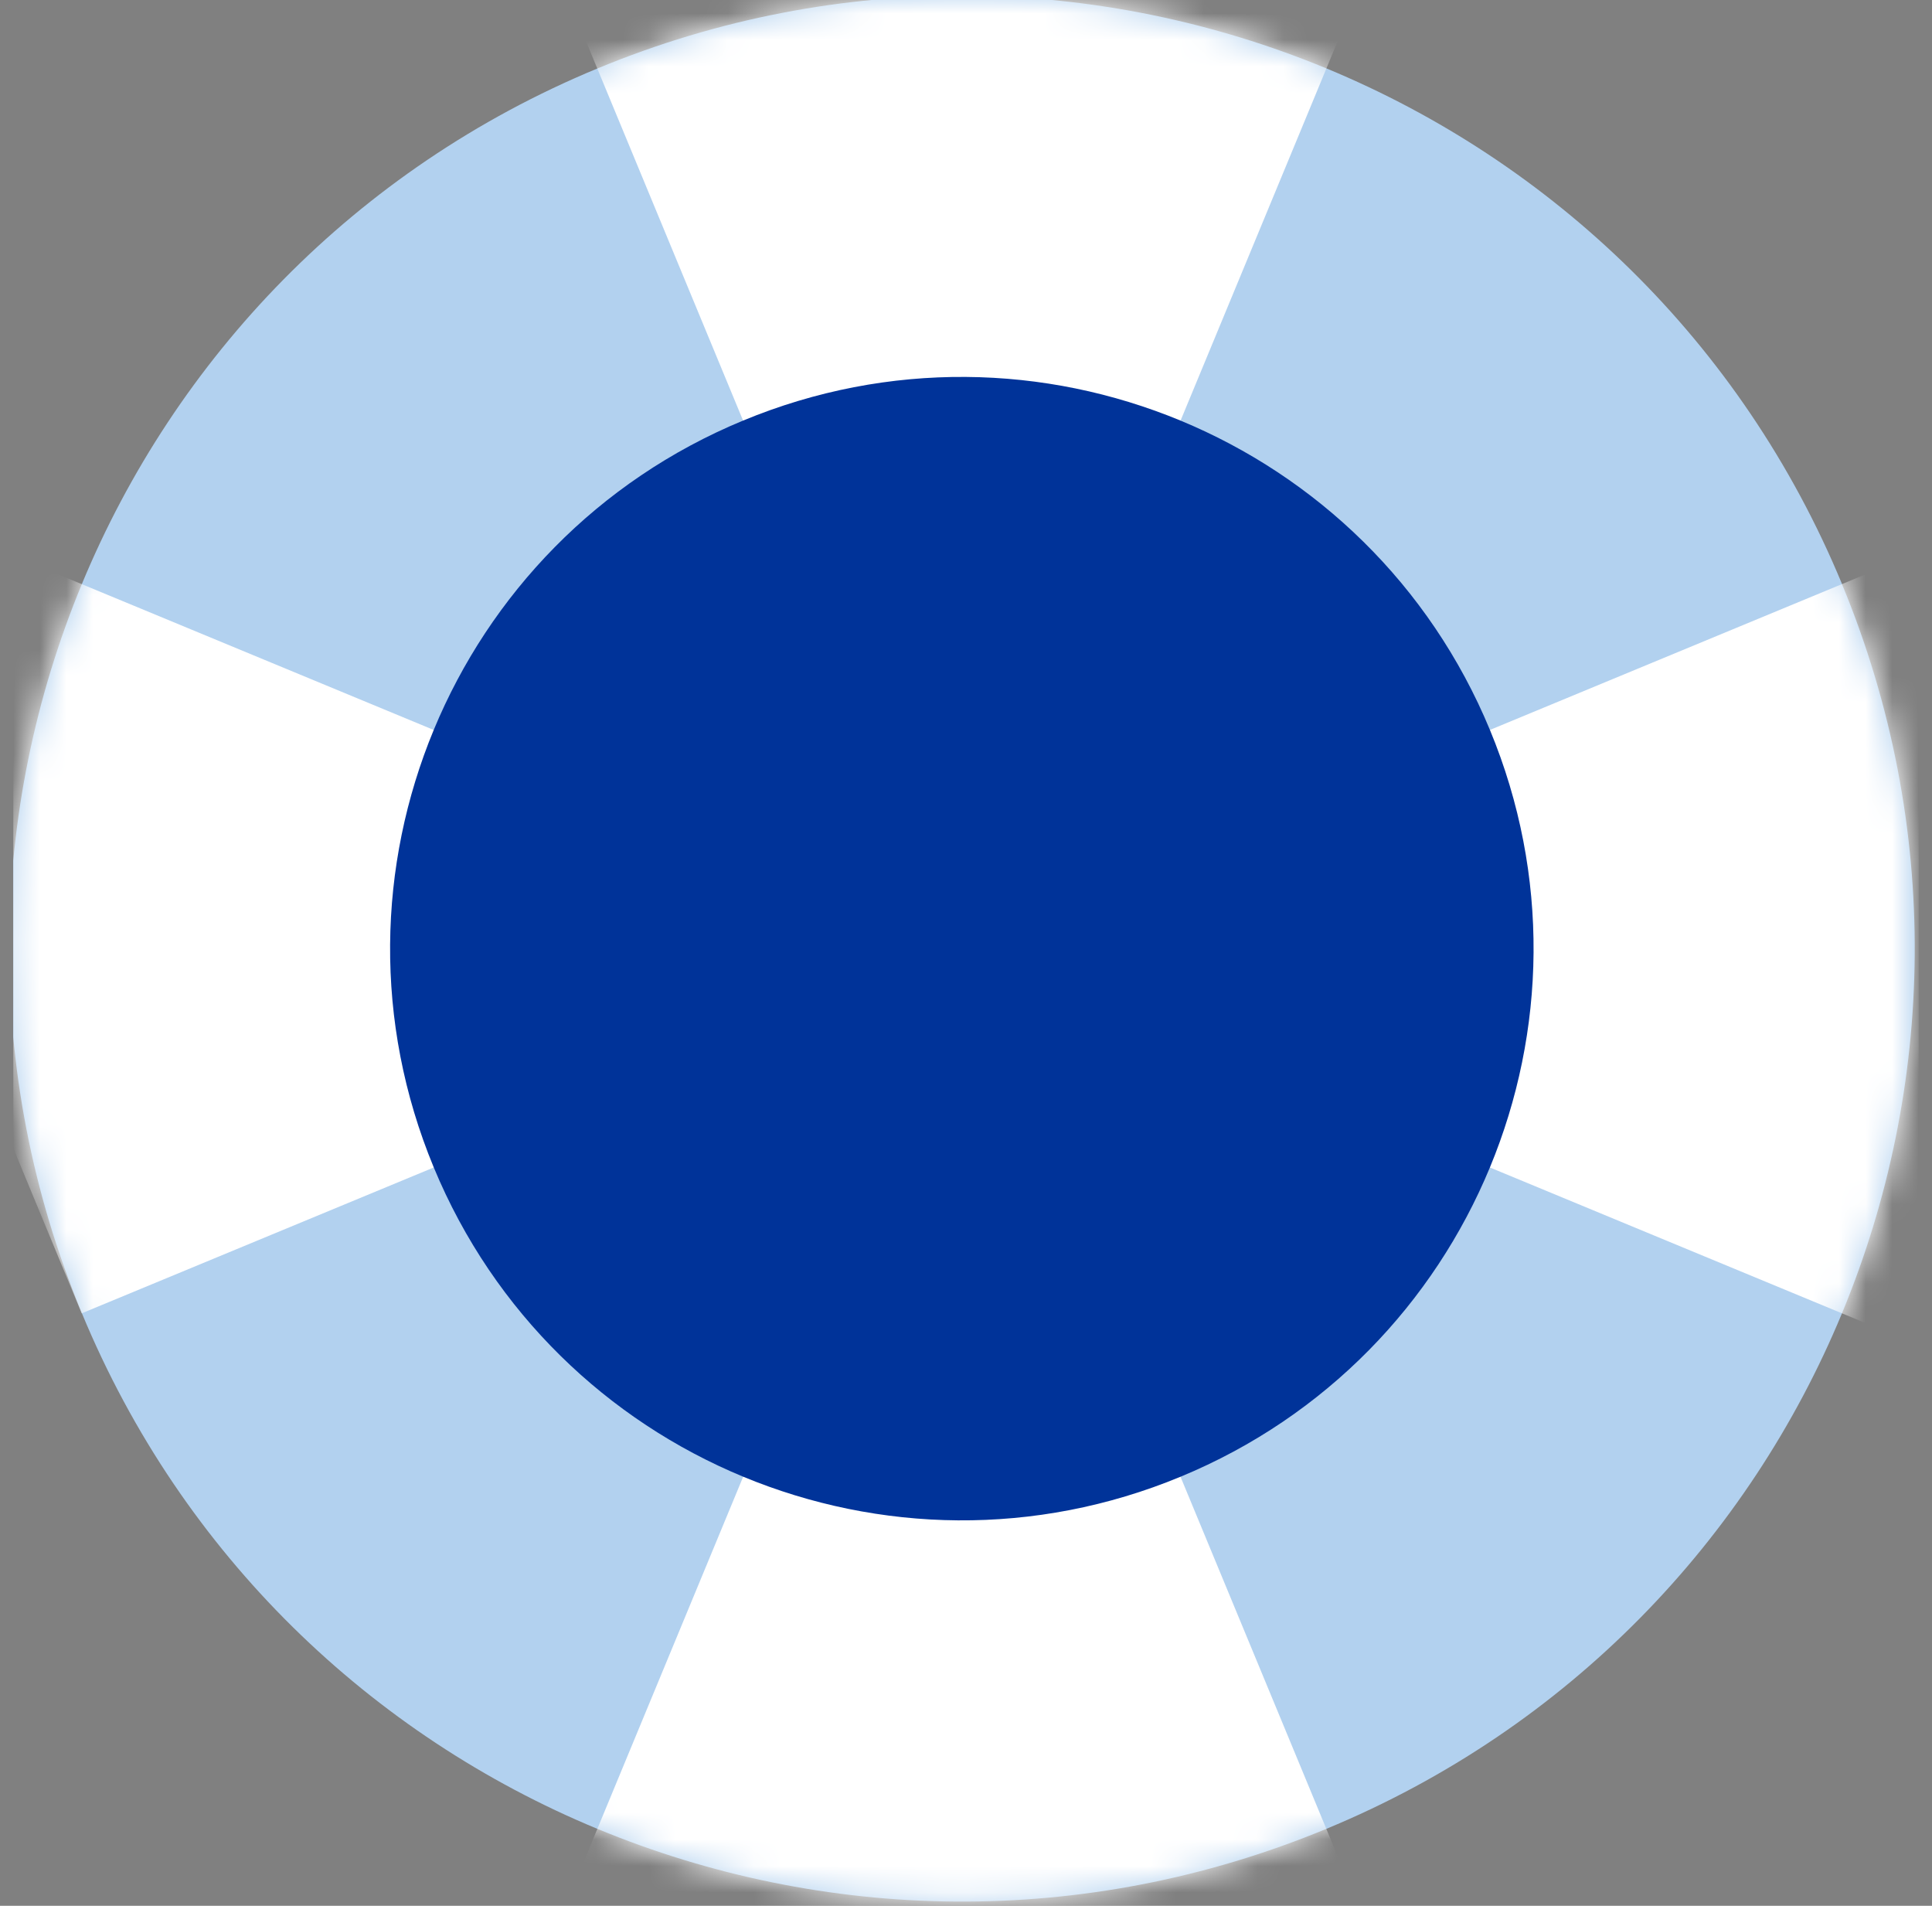<?xml version="1.0" encoding="UTF-8"?> <svg xmlns="http://www.w3.org/2000/svg" width="73" height="72" viewBox="0 0 73 72" fill="none"><rect x="0" y="0" width="73" height="72" fill="#808080" stroke="none"/><g clip-path="url(#clip0_420_6983)"><path d="M69.599 22.068C77.204 40.432 68.488 61.487 50.117 69.092C31.754 76.698 10.699 67.981 3.093 49.61C-4.512 31.247 4.205 10.192 22.575 2.586C40.939 -5.019 61.994 3.698 69.599 22.061" fill="#B2D1EF"></path><mask id="mask0_420_6983" style="mask-type:luminance" maskUnits="userSpaceOnUse" x="0" y="-1" width="73" height="73"><path d="M36.325 -0.161C31.733 -0.161 27.07 0.72 22.568 2.586C4.205 10.199 -4.519 31.254 3.086 49.617C10.692 67.981 31.747 76.704 50.117 69.092C62.714 63.877 70.773 52.336 72.136 39.67V31.981C71.78 28.646 70.941 25.319 69.592 22.061C63.853 8.2 50.453 -0.168 36.325 -0.168" fill="white"></path></mask><g mask="url(#mask0_420_6983)"><path d="M52.871 75.747L19.814 -4.061L55.821 -11.184L16.864 82.87" fill="white"></path><path d="M3.086 49.617L72.919 20.691L83.37 55.321L-10.684 16.364" fill="white"></path></g><path d="M56.297 27.577C60.861 38.593 55.625 51.232 44.609 55.789C33.592 60.354 20.954 55.118 16.389 44.102C11.824 33.085 17.06 20.447 28.077 15.889C39.093 11.324 51.732 16.56 56.297 27.577Z" fill="#003399"></path></g><defs><clipPath id="clip0_420_6983"><rect width="72" height="72" fill="white" transform="translate(0.5)"></rect></clipPath></defs></svg> 